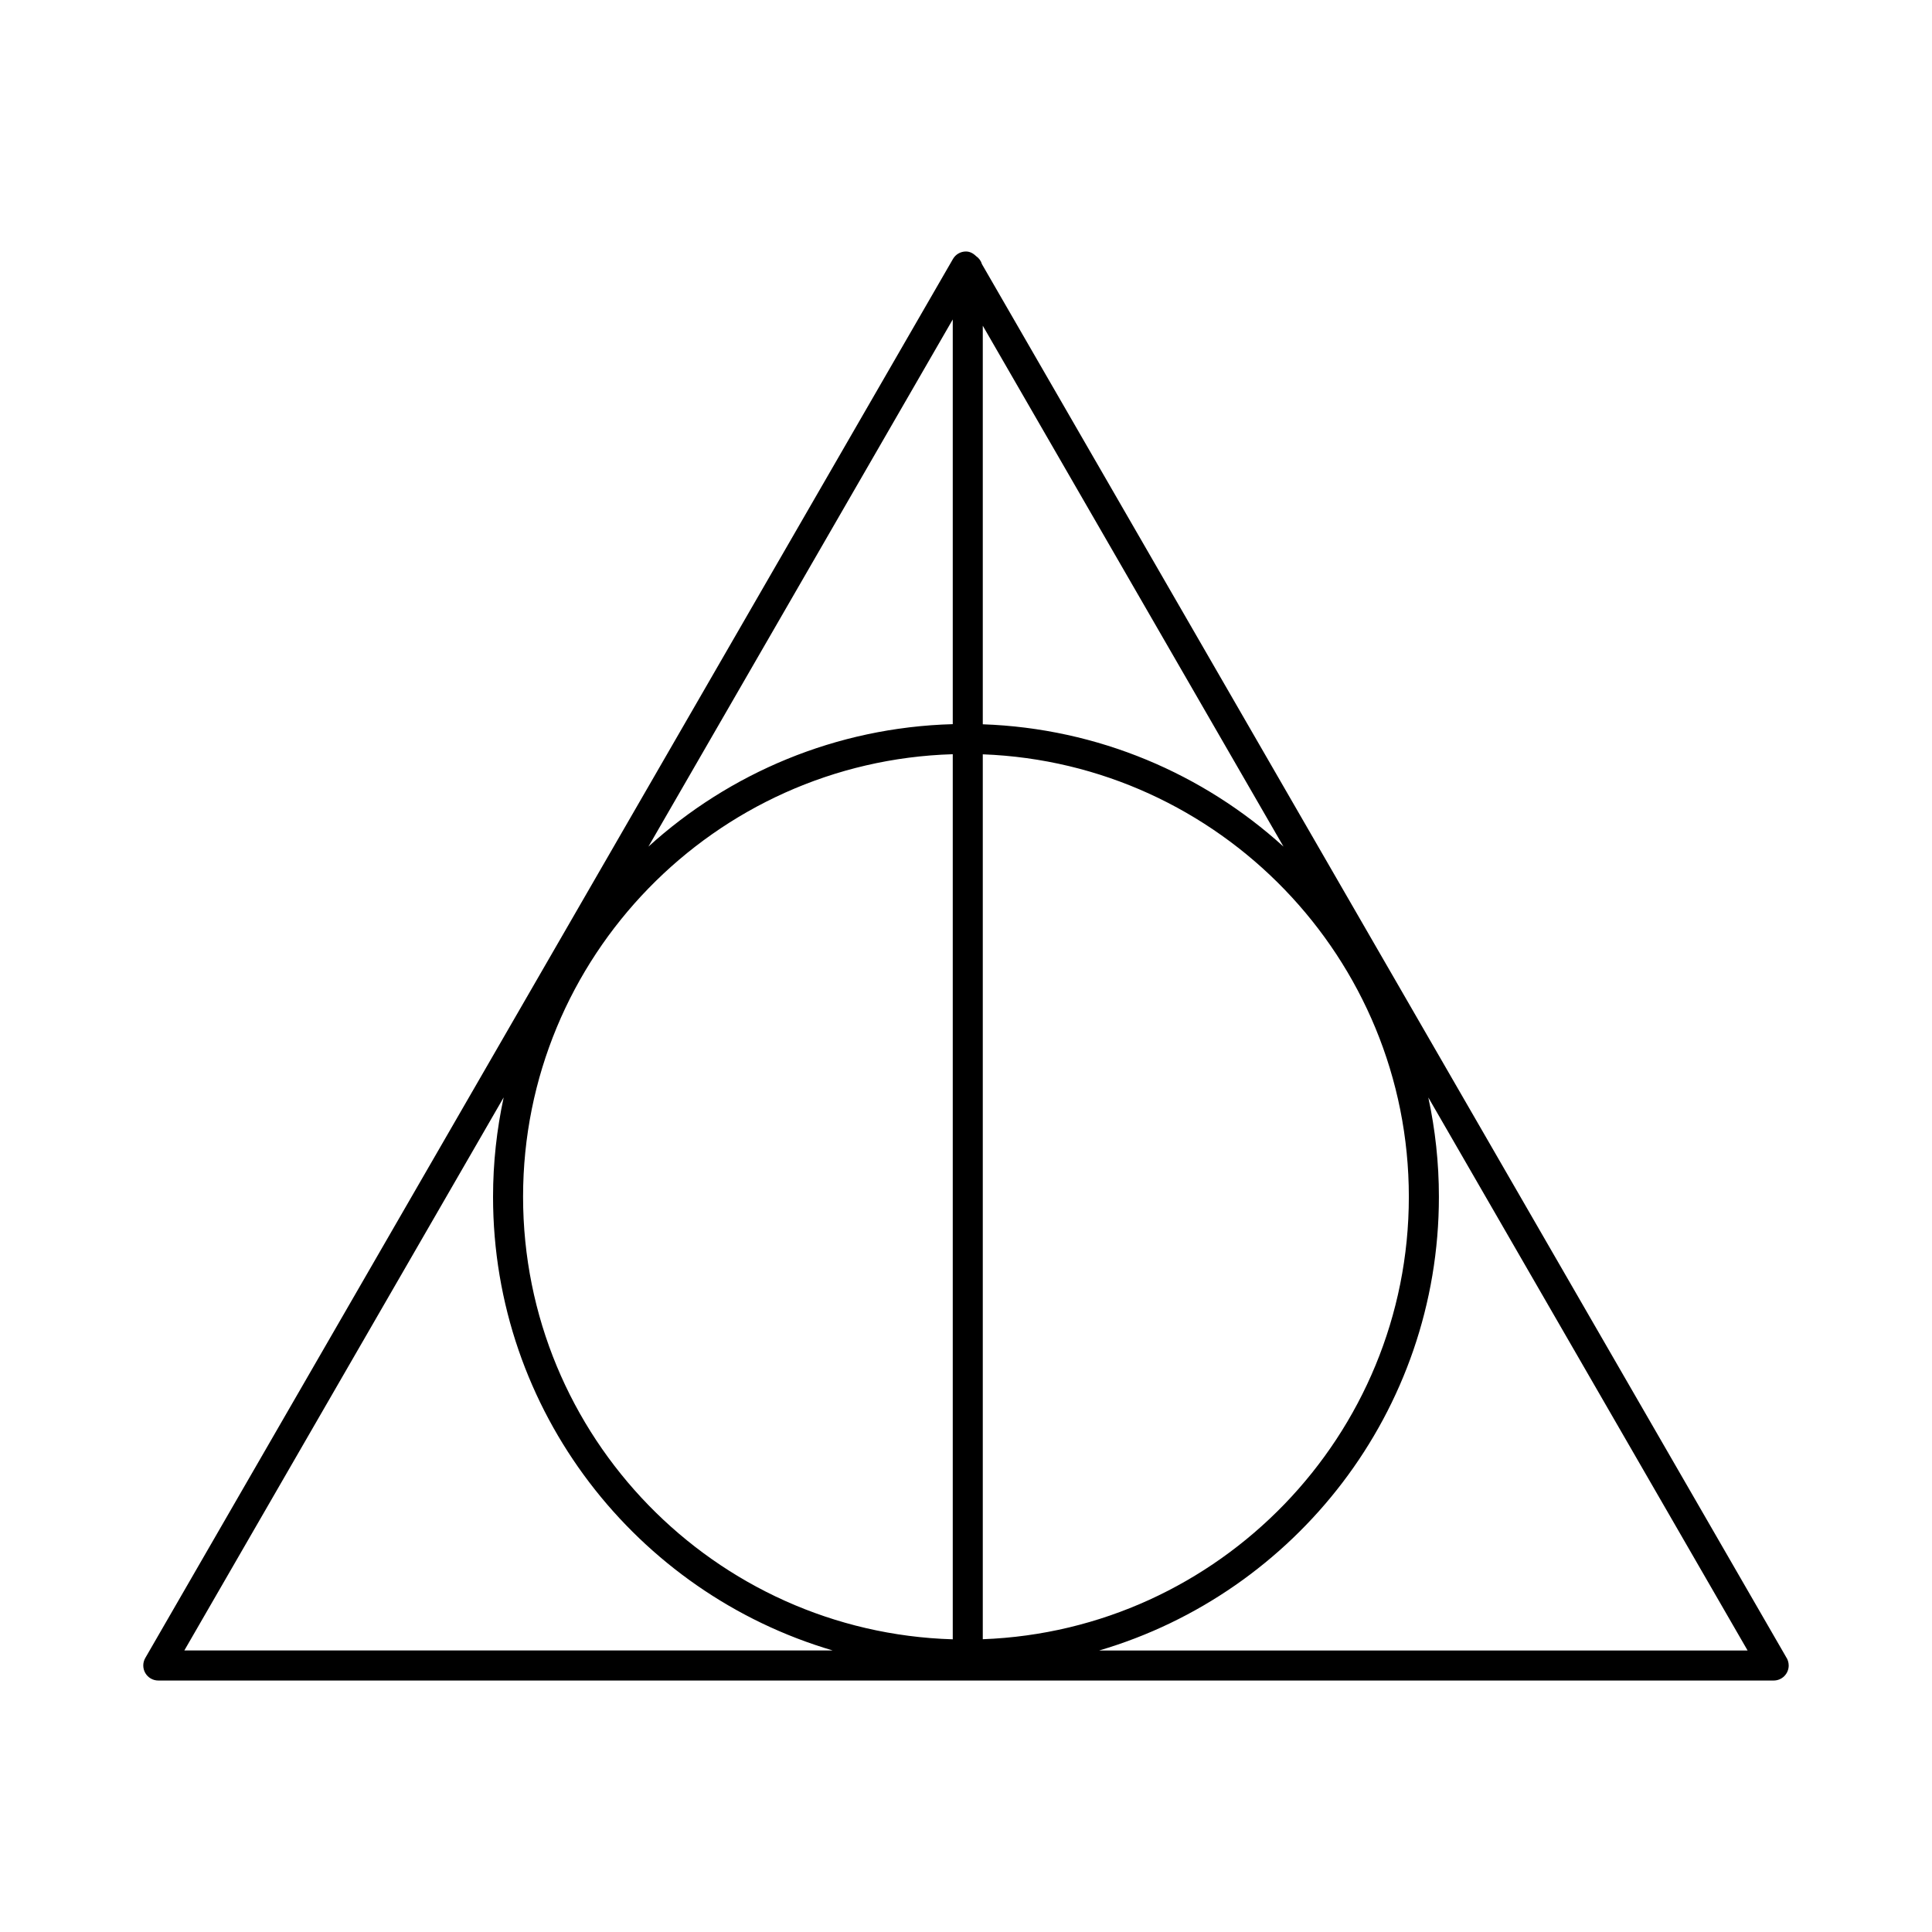<?xml version="1.0" encoding="UTF-8"?>
<!-- Uploaded to: ICON Repo, www.svgrepo.com, Generator: ICON Repo Mixer Tools -->
<svg fill="#000000" width="800px" height="800px" version="1.1" viewBox="144 144 512 512" xmlns="http://www.w3.org/2000/svg">
 <path d="m617.3 583.07-213.07-369.06c-0.258-0.883-0.797-1.605-1.535-2.117-0.734-0.719-1.641-1.246-2.707-1.246-1.426 0-2.734 0.754-3.445 1.988l-214.04 370.75c-0.711 1.23-0.711 2.746 0 3.981 0.711 1.23 2.023 1.988 3.445 1.988h428.08 0.02c2.195 0 3.977-1.785 3.977-3.981-0.004-0.852-0.266-1.645-0.73-2.301zm-220.81-247.16c-30.973 0.855-59.199 12.977-80.648 32.449l80.648-139.7zm0 7.965v234.56c-63.094-1.863-113.87-53.742-113.87-117.28 0-63.539 50.773-115.41 113.87-117.28zm7.957 0.027c62.664 2.352 112.91 54.035 112.91 117.26s-50.254 114.9-112.91 117.25zm0-7.965v-105.62l79.691 138.04c-21.234-19.266-49.078-31.336-79.691-32.414zm-126.97 98.887c-1.828 8.5-2.816 17.301-2.816 26.336 0 56.852 38.062 104.95 90.027 120.23h-171.84zm157.82 146.57c51.973-15.285 90.027-63.383 90.027-120.23 0-9.027-0.973-17.828-2.805-26.324l84.613 146.56z"/>
</svg>